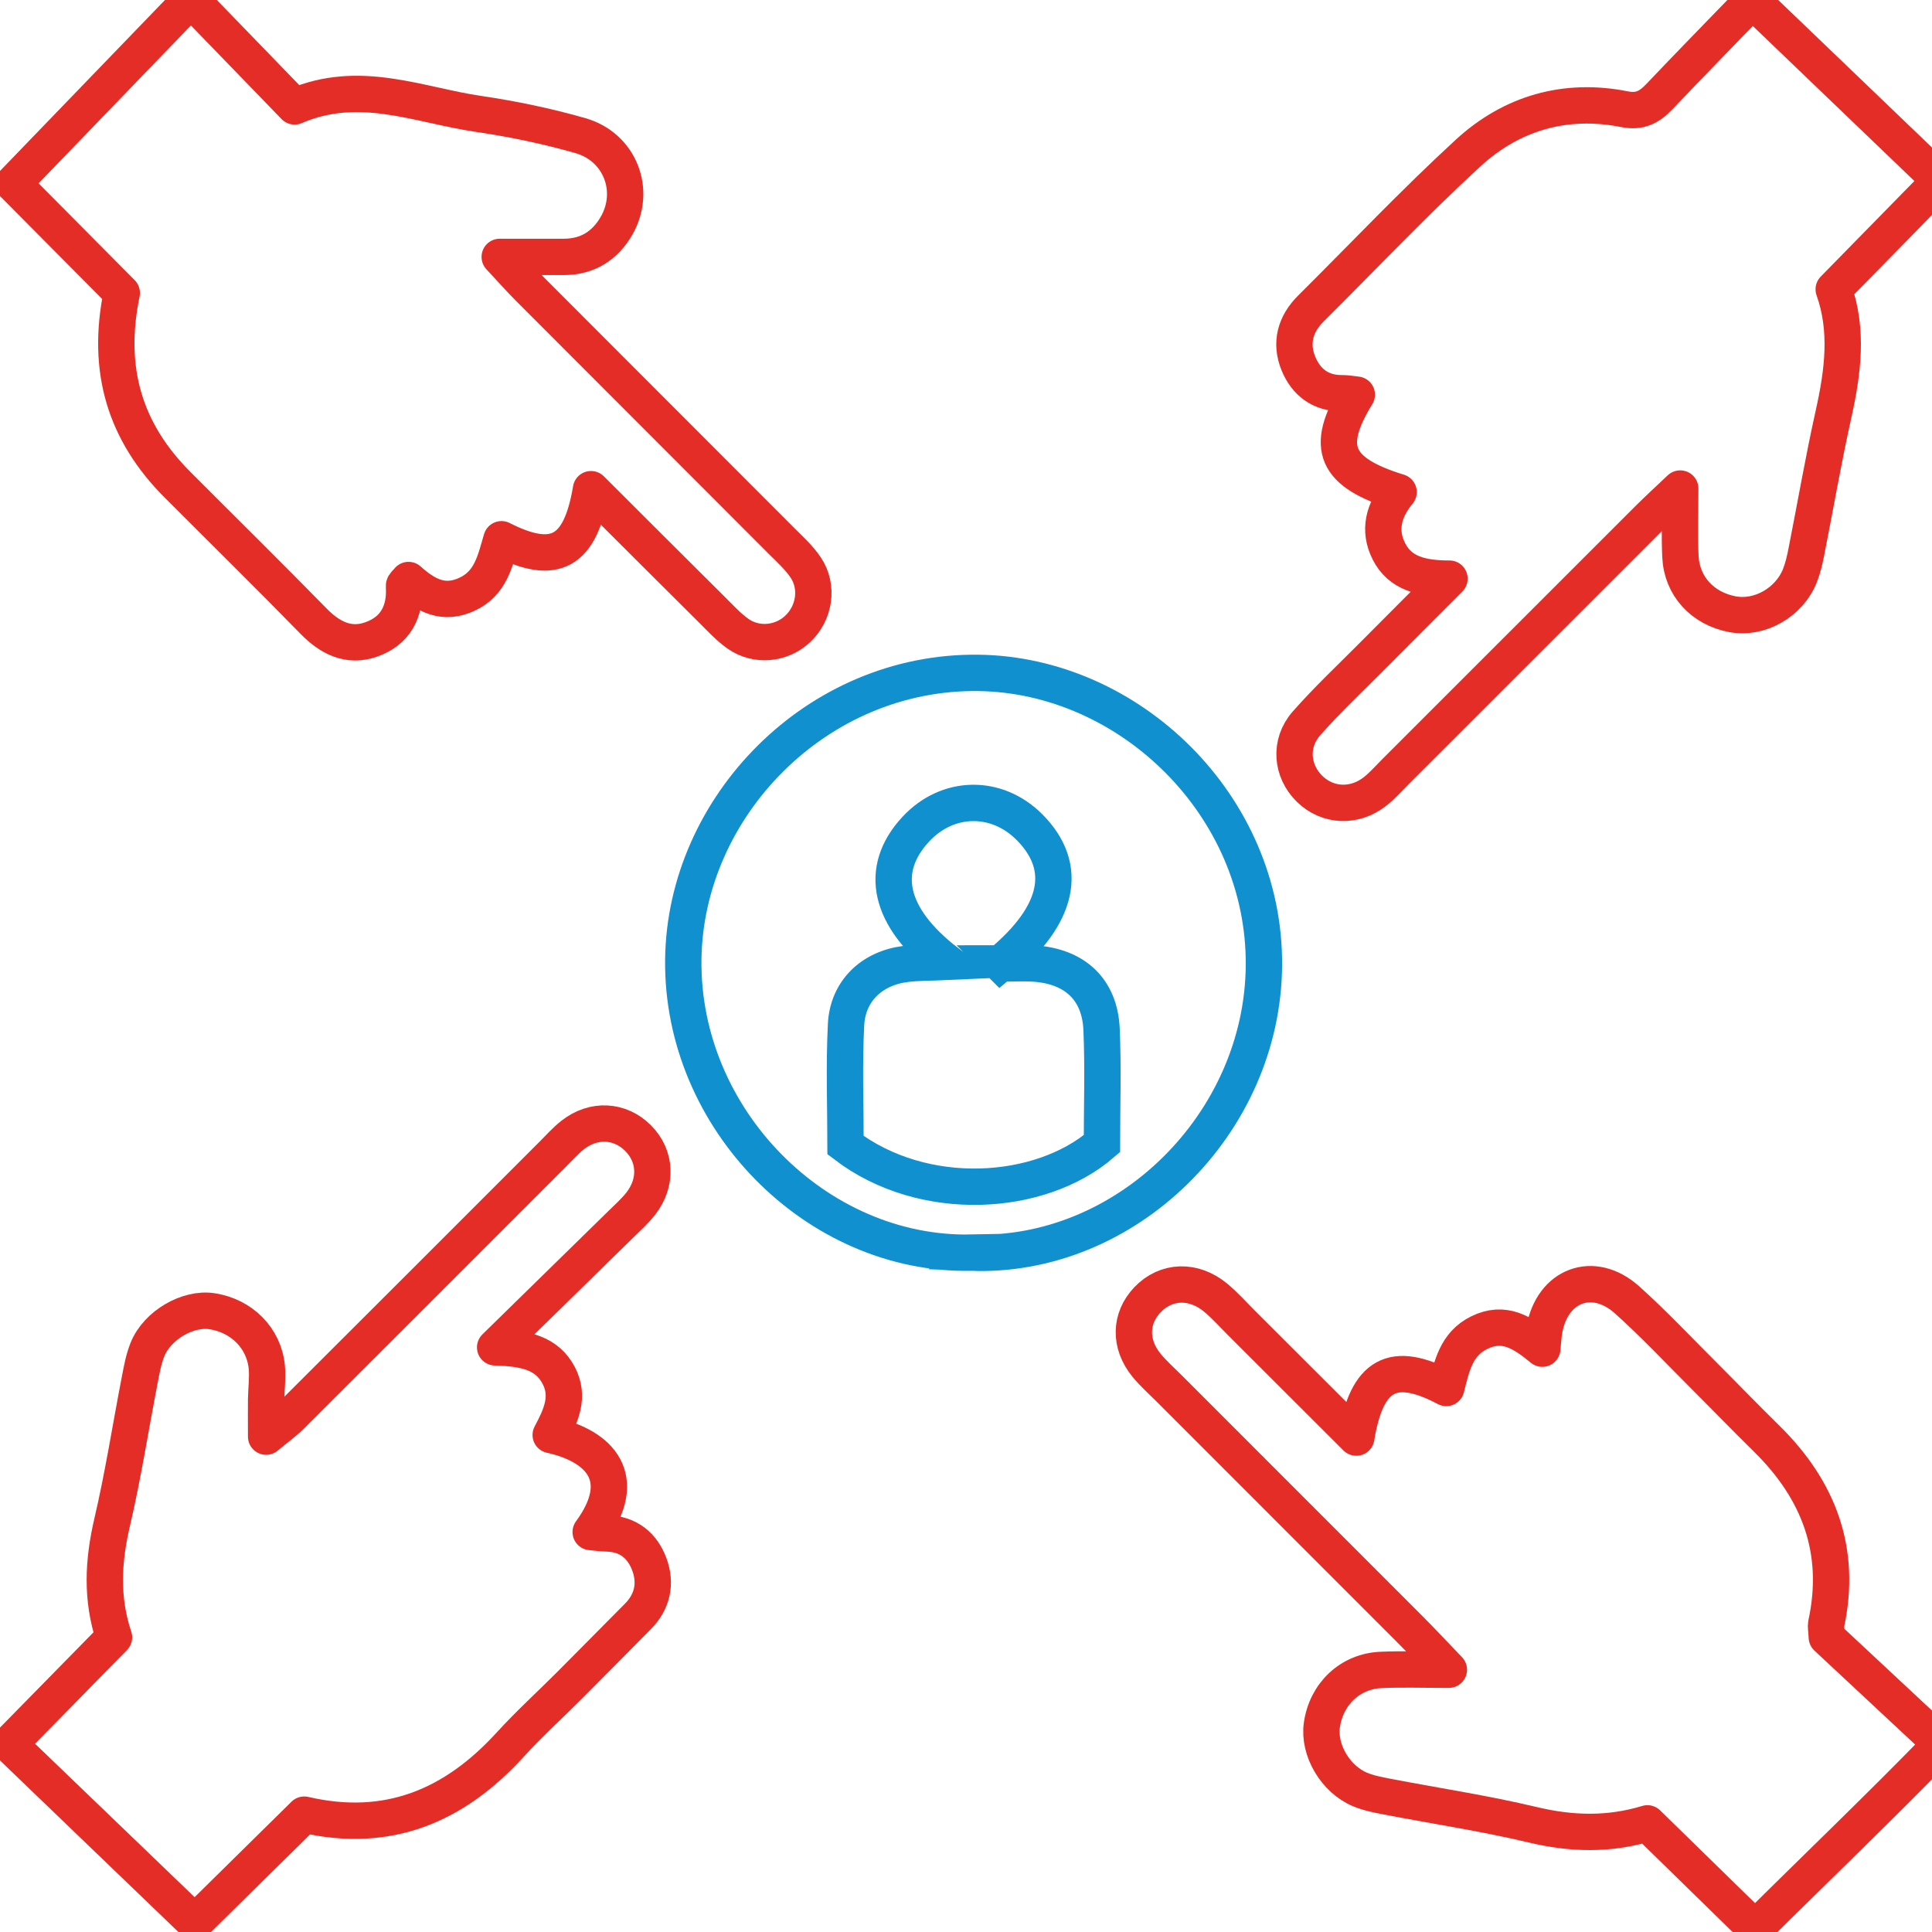 <svg xmlns="http://www.w3.org/2000/svg" id="Layer_1" data-name="Layer 1" viewBox="0 0 425.2 425.2"><path d="m339.44,296.81c.18-1.81.23-2.97.43-4.11,1.75-9.87,10.77-13.29,18.21-6.63,5.91,5.3,11.36,11.12,16.99,16.73,4.58,4.58,9.08,9.25,13.7,13.78,11.52,11.32,16.62,24.67,13.15,40.81-.12.55.04,1.17.13,2.95,7.73,7.21,16.11,15.03,25.17,23.48-13.81,14.2-27.3,27.06-40.95,40.63-8.06-7.88-15.8-15.44-23.7-23.16-8.42,2.56-16.69,2.35-25.2.32-10.57-2.52-21.34-4.14-32.02-6.19-2.02-.39-4.09-.78-5.97-1.56-5.47-2.25-9.24-8.72-8.46-14.19.97-6.85,6.2-11.86,13.05-12.15,4.61-.2,9.23-.04,14.9-.04-3.31-3.44-5.88-6.21-8.55-8.88-17.68-17.71-35.39-35.4-53.08-53.1-1.67-1.67-3.45-3.24-4.93-5.06-3.8-4.67-3.64-10.32.23-14.38,4.08-4.28,10.14-4.53,15.05-.43,2.03,1.69,3.8,3.69,5.68,5.56,8.3,8.29,16.59,16.58,25.23,25.2,2.28-14.02,8.06-17.14,19.8-10.92,1.21-4.78,2.17-9.66,7.22-12.16,5.49-2.72,9.59-.07,13.92,3.51Z" fill="none" stroke="#e52d28" stroke-linecap="round" stroke-linejoin="round" stroke-width="8"></path><path d="m369.78,107.52c-2.85,2.71-4.99,4.66-7.04,6.71-18.57,18.54-37.11,37.1-55.67,55.65-1.46,1.46-2.83,3.04-4.44,4.3-4.57,3.6-10.49,3.29-14.44-.6-3.96-3.9-4.53-9.97-.66-14.37,4.67-5.3,9.85-10.15,14.83-15.17,5.17-5.21,10.37-10.4,16.65-16.69-6.15,0-10.88-1.17-13.32-5.98-2.38-4.68-1.18-9.09,2.12-13.07-14-4.32-16.38-9.78-9.2-21.44-1.25-.13-2.26-.33-3.27-.32-4.73.05-7.92-2.47-9.59-6.55-1.82-4.48-.72-8.65,2.78-12.12,11.5-11.42,22.65-23.23,34.58-34.19,9.58-8.8,21.39-12.23,34.39-9.65,3.46.69,5.53-.48,7.71-2.77,6.9-7.26,13.9-14.41,20.45-21.18,13.97,13.41,27.33,26.22,41.35,39.67-7.96,8.12-15.51,15.83-23.44,23.92,3.21,9.03,2.02,18.23-.05,27.51-2.24,10.05-3.98,20.21-5.98,30.32-.34,1.73-.74,3.48-1.38,5.12-2.34,5.97-8.89,9.69-14.88,8.56-6.57-1.24-11.15-6.17-11.45-12.72-.21-4.62-.04-9.27-.04-14.94Z" fill="none" stroke="#e52d28" stroke-linecap="round" stroke-linejoin="round" stroke-width="8"></path><path d="m42.86,423.11c-13.75-13.23-27.1-26.06-40.83-39.26,7.76-7.91,15.34-15.63,23.06-23.5-2.85-8.51-2.4-16.81-.41-25.31,2.41-10.3,4.03-20.78,6.04-31.18.45-2.31.86-4.68,1.73-6.85,2.16-5.38,8.92-9.26,14.24-8.43,6.51,1.01,11.43,5.93,12.03,12.32.22,2.33-.11,4.7-.15,7.06-.03,2.34,0,4.68,0,8.22,2.27-1.89,3.98-3.1,5.45-4.57,19.21-19.15,38.38-38.34,57.56-57.52,1.46-1.46,2.84-3.02,4.45-4.29,4.61-3.63,10.43-3.3,14.4.68,3.94,3.95,4.24,9.74.59,14.42-1.26,1.62-2.82,3.01-4.29,4.45-8.82,8.65-17.65,17.29-27.76,27.18,6.74.17,11.42,1.3,13.99,6.17,2.48,4.72.45,8.95-1.76,13.11,10.95,2.44,17.46,9.51,8.8,21.36,1.28.12,2.42.28,3.57.31,4.73.1,7.84,2.71,9.36,6.86,1.51,4.14.7,8.14-2.55,11.42-4.99,5.02-9.95,10.06-14.95,15.07-4.37,4.38-8.97,8.56-13.14,13.13-12.24,13.43-26.87,19.7-45.33,15.41-8.37,8.25-16.71,16.46-24.08,23.73Z" fill="none" stroke="#e52d28" stroke-linecap="round" stroke-linejoin="round" stroke-width="8"></path><path d="m42.01-.15c7.84,8.09,15.18,15.68,22.83,23.57,14.3-6.17,27.27-.28,40.48,1.65,7.55,1.11,15.08,2.68,22.41,4.78,8.75,2.5,12.41,12.11,7.96,19.84-2.52,4.38-6.38,6.84-11.58,6.85-4.39,0-8.78,0-14.13,0,2.49,2.66,4.37,4.8,6.38,6.81,18.52,18.57,37.08,37.11,55.6,55.67,1.87,1.87,3.89,3.69,5.35,5.86,2.91,4.32,1.95,10.17-1.87,13.65-3.56,3.25-9.01,3.78-13.03.94-2.14-1.52-3.95-3.52-5.83-5.38-8.75-8.69-17.47-17.41-26.51-26.43-2.33,13.95-7.96,16.99-19.7,11.02-1.4,4.73-2.33,9.66-7.57,12.1-5.2,2.42-9.07.29-12.89-3.13-.48.61-1.02.98-1,1.32.37,5.69-1.94,9.95-7.29,11.79-4.95,1.71-9.03-.38-12.65-4.09-9.88-10.12-19.97-20.03-29.96-30.05-11.47-11.5-15.73-25.18-12.21-42.15-7.83-7.89-16.08-16.2-23.91-24.08C15.93,26.88,28.74,13.6,42.01-.15Z" fill="none" stroke="#e52d28" stroke-linecap="round" stroke-linejoin="round" stroke-width="8"></path><path d="m213.68,275.69c-33.9.65-63.73-29.36-63.3-64.53.41-33.65,29.4-63.53,64.95-63.07,33.29.43,63.05,29.2,62.84,64.28-.21,34.97-30.35,64.62-64.49,63.32Zm6.51-63.65c13-10.8,15.07-21.2,6.45-29.93-7.26-7.35-18.08-7.18-25.11.4-8.26,8.92-5.97,19.34,6.75,29.2-3.26.15-6.17.08-9.03.45-7.37.93-12.67,5.94-13.05,13.33-.46,9.04-.11,18.12-.11,26.54,17.16,13.06,42.86,11.41,56.43-.33,0-8.08.28-16.61-.08-25.11-.37-8.76-5.78-13.87-14.67-14.52-2.32-.17-4.67-.03-7.58-.03Z" fill="none" stroke="#1090cf" stroke-miterlimit="10" stroke-width="8"></path></svg>